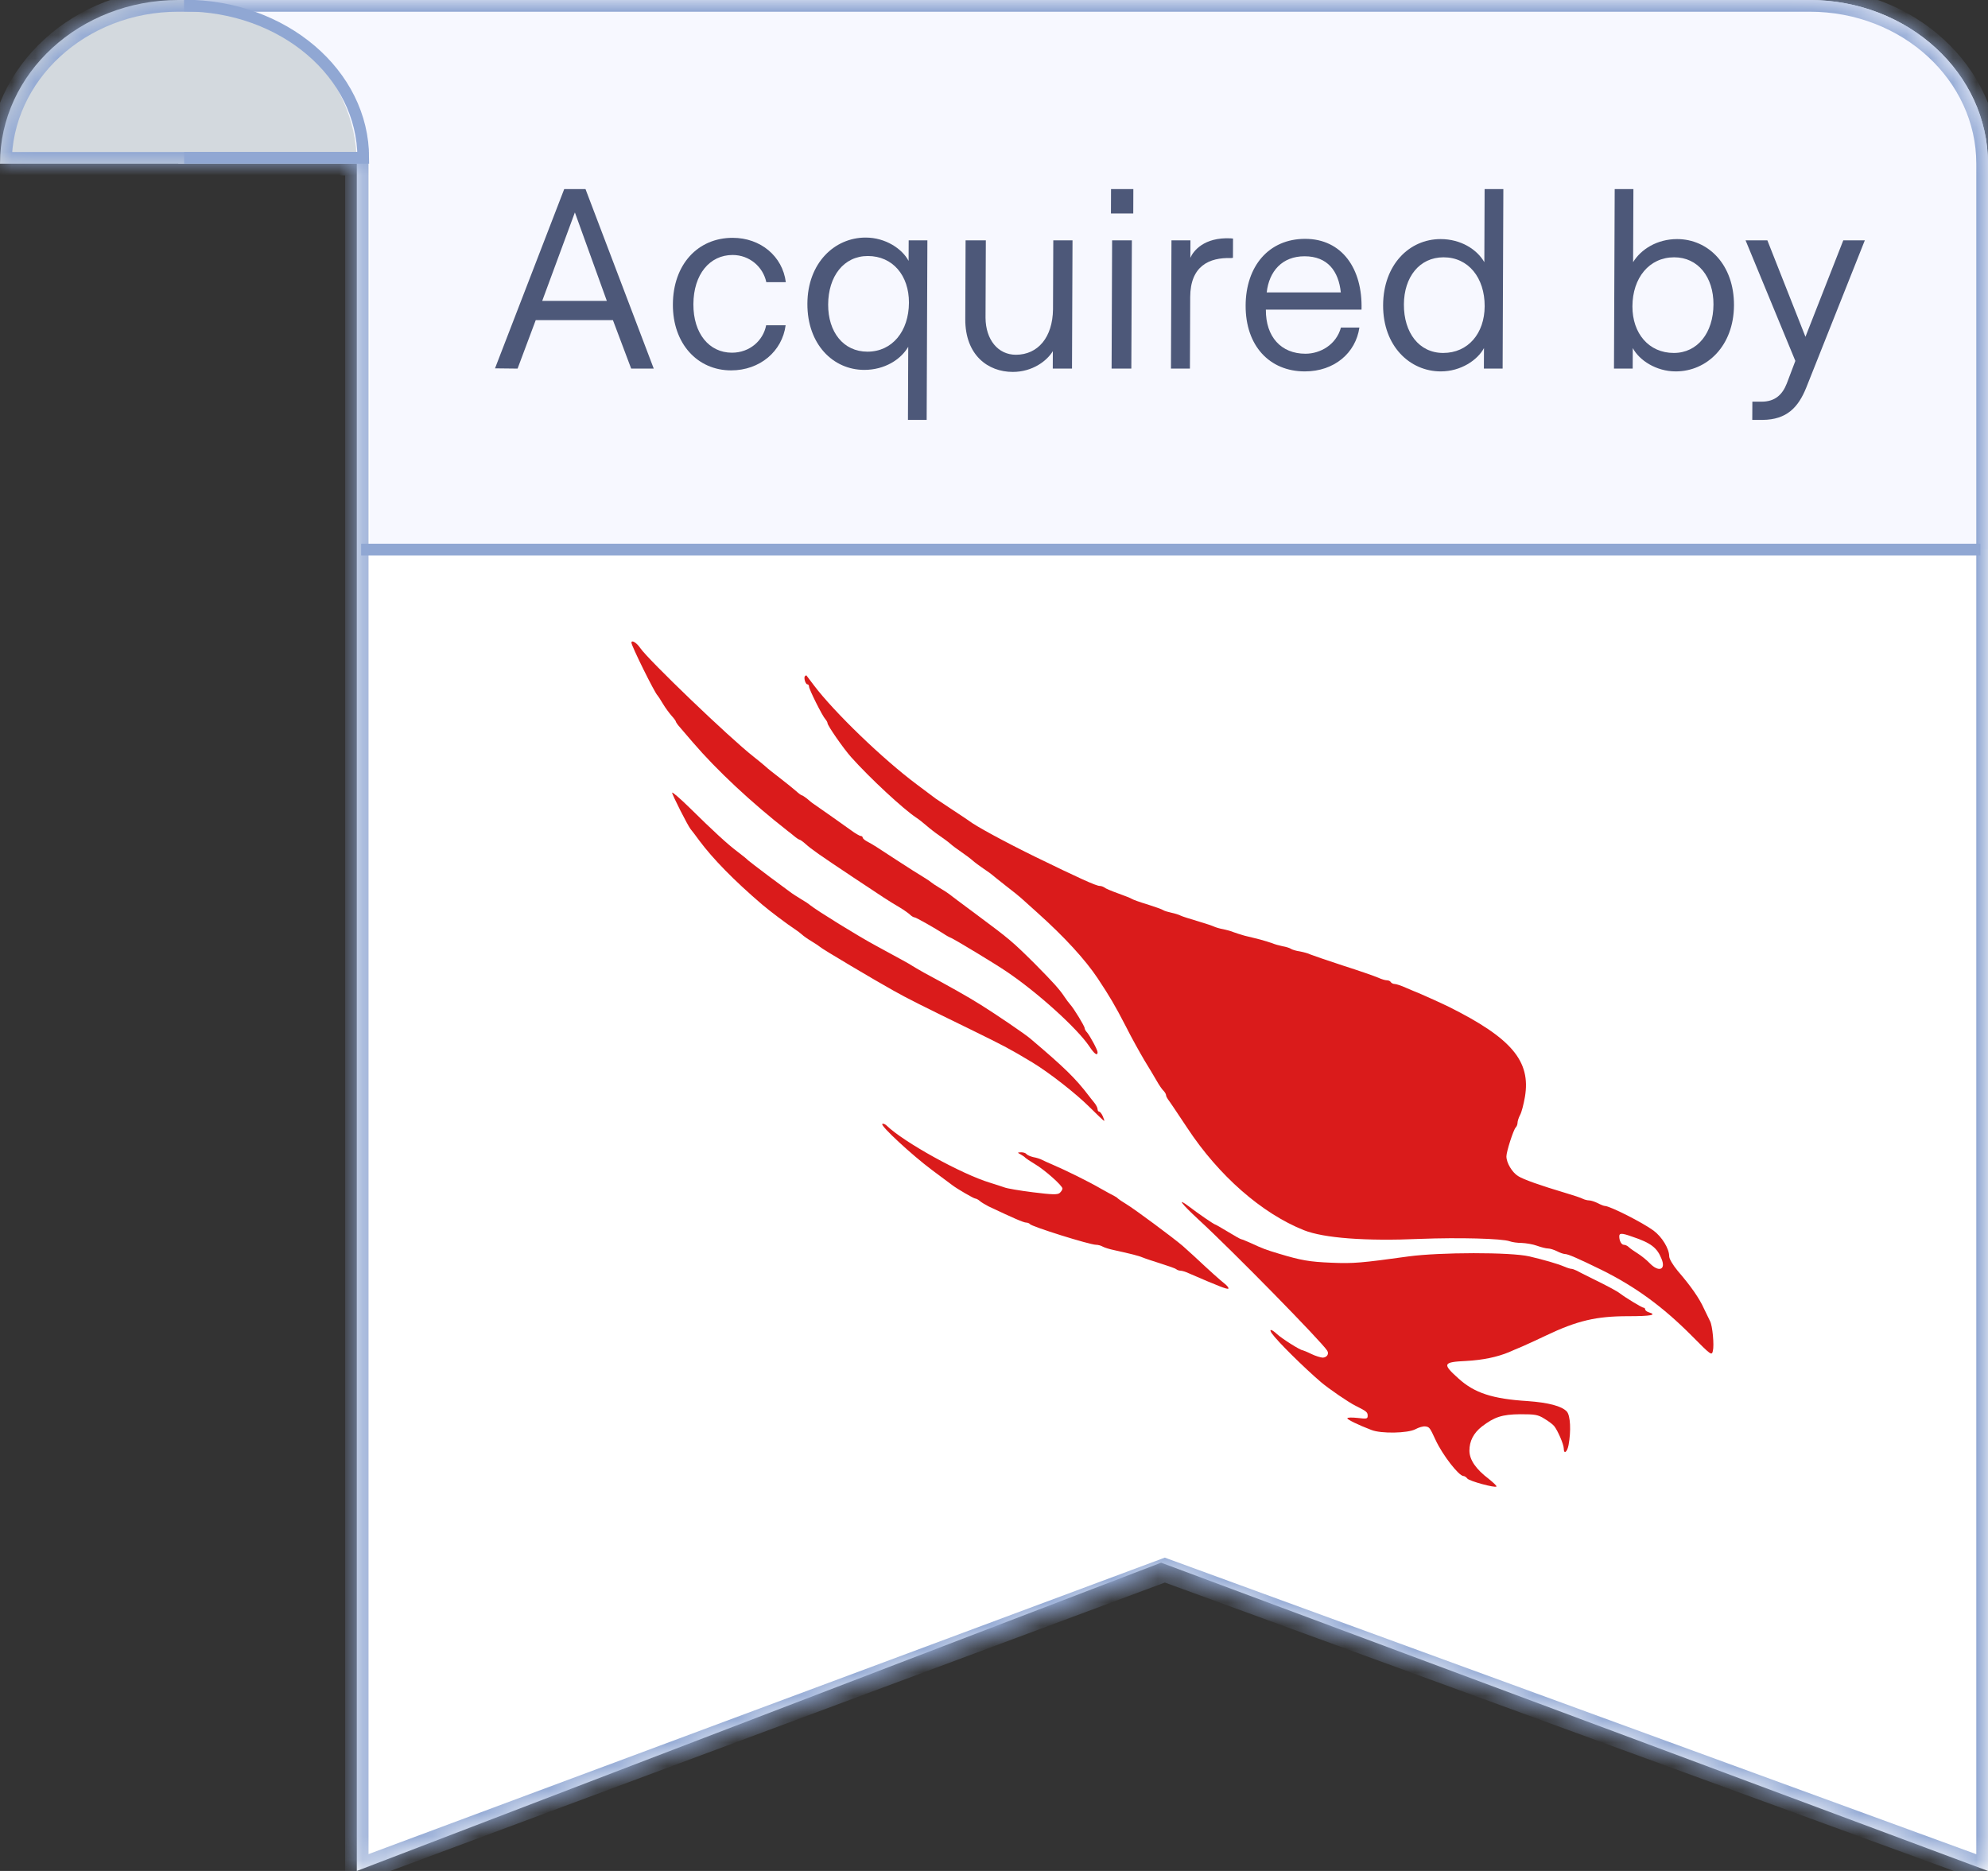 <svg width="85" height="80" viewBox="0 0 85 80" fill="none" xmlns="http://www.w3.org/2000/svg">
<rect x="0" y="0" width="85" height="80" fill="#333333" stroke="none"/>
<g clip-path="url(#clip0_11690_55579)">
<path d="M15.256 7H85V80L49.645 66.818L15.256 80V7Z" fill="white"/>
<path d="M7.628 0H77.372C81.585 0 85 3.134 85 7H7.628V0Z" fill="white"/>
<path d="M7.628 0H77.372C81.585 0 85 3.134 85 7V23.5H15.801V7H7.628V0Z" fill="#F7F8FF"/>
<path fill-rule="evenodd" clip-rule="evenodd" d="M7.623 0C3.413 0.002 3.68162e-07 3.136 0 7H15.256C15.256 3.136 11.844 0.002 7.633 7.91033e-10L7.623 0Z" fill="#D3D9DE"/>
<mask id="path-5-inside-1_11690_55579" fill="white">
<path d="M77.372 0C81.585 0 85 3.134 85 7V80L49.805 67.136L15.257 80V7H0C3.68155e-07 3.136 3.412 0.003 7.623 0H77.372Z"/>
</mask>
<path d="M77.372 0L77.372 -0.5H77.372V0ZM85 80L84.828 80.47L85.5 80.715V80H85ZM49.805 67.136L49.976 66.666L49.803 66.603L49.63 66.667L49.805 67.136ZM15.257 80H14.757V80.72L15.431 80.469L15.257 80ZM15.257 7H15.757V6.5H15.257V7ZM0 7L-0.5 7L-0.5 7.5H0V7ZM7.623 0L7.623 -0.5L7.623 -0.5L7.623 0ZM77.372 0L77.372 0.5C81.35 0.5 84.5 3.45 84.5 7H85H85.5C85.5 2.818 81.82 -0.5 77.372 -0.5L77.372 0ZM85 7H84.5V80H85H85.5V7H85ZM85 80L85.172 79.53L49.976 66.666L49.805 67.136L49.633 67.605L84.828 80.47L85 80ZM49.805 67.136L49.63 66.667L15.082 79.531L15.257 80L15.431 80.469L49.979 67.604L49.805 67.136ZM15.257 80H15.757V7H15.257H14.757V80H15.257ZM15.257 7V6.5H0V7V7.5H15.257V7ZM0 7L0.5 7C0.5 3.451 3.647 0.502 7.623 0.5L7.623 0L7.623 -0.5C3.177 -0.497 -0.5 2.82 -0.5 7L0 7ZM7.623 0V0.5H77.372V0V-0.5H7.623V0Z" fill="#90A7D3" mask="url(#path-5-inside-1_11690_55579)"/>
<path d="M74.921 17.954L74.925 17.175H75.319C75.89 17.175 76.209 16.879 76.397 16.397L76.763 15.432L74.635 10.278H75.567L77.195 14.401L78.812 10.278H79.733L77.23 16.572C76.886 17.427 76.391 17.943 75.371 17.954H74.921Z" fill="#4D5879"/>
<path d="M71.65 15.881C70.805 15.881 70.084 15.399 69.812 14.883L69.808 15.761H69.008L69.039 8.085H69.839L69.826 11.21C70.158 10.662 70.85 10.223 71.706 10.223C73.043 10.223 74.146 11.32 74.139 13.052C74.132 14.796 72.976 15.881 71.65 15.881ZM71.565 15.092C72.585 15.092 73.257 14.226 73.262 13.019C73.267 11.846 72.601 11.002 71.582 11.002C70.518 11.002 69.802 11.879 69.797 13.096C69.792 14.258 70.501 15.092 71.565 15.092Z" fill="#4D5879"/>
<path d="M61.604 15.881C60.277 15.881 59.13 14.796 59.137 13.052C59.144 11.32 60.256 10.223 61.594 10.223C62.46 10.223 63.149 10.662 63.465 11.21L63.477 8.085H64.278L64.247 15.761H63.446L63.45 14.883C63.174 15.399 62.459 15.881 61.604 15.881ZM61.706 15.092C62.769 15.092 63.474 14.258 63.479 13.096C63.484 11.879 62.786 11.002 61.722 11.002C60.692 11.002 60.03 11.846 60.026 13.019C60.021 14.226 60.675 15.092 61.706 15.092Z" fill="#4D5879"/>
<path d="M55.791 15.881C54.278 15.881 53.252 14.785 53.259 13.063C53.266 11.386 54.246 10.213 55.803 10.213C57.382 10.213 58.265 11.495 58.214 13.239H54.124L54.124 13.25C54.119 14.401 54.774 15.125 55.816 15.125C56.452 15.125 57.133 14.741 57.334 14.006H58.123C57.965 15.092 57.052 15.881 55.791 15.881ZM54.16 12.504L57.329 12.504C57.234 11.594 56.765 10.958 55.778 10.958C54.824 10.958 54.262 11.594 54.16 12.504Z" fill="#4D5879"/>
<path d="M50.066 15.761L50.088 10.278H50.899L50.896 11.024C51.018 10.739 51.47 10.136 52.621 10.191L52.72 10.201L52.717 11.024L52.64 11.035C51.697 11.002 50.895 11.375 50.889 12.701L50.877 15.761H50.066Z" fill="#4D5879"/>
<path d="M47.5 9.127L47.504 8.085H48.458L48.454 9.127H47.5ZM47.528 15.761L47.55 10.278H48.395L48.372 15.761H47.528Z" fill="#4D5879"/>
<path d="M43.302 15.903C42.238 15.903 41.265 15.18 41.272 13.645L41.285 10.278H42.151L42.138 13.59C42.145 14.522 42.669 15.169 43.436 15.169C44.379 15.169 45.007 14.423 45.023 13.228L45.035 10.278H45.857L45.835 15.761H45.013L45.016 15.015C44.762 15.432 44.146 15.903 43.302 15.903Z" fill="#4D5879"/>
<path d="M38.821 17.954L38.833 14.829C38.513 15.377 37.821 15.816 36.954 15.816C35.617 15.816 34.514 14.719 34.521 12.987C34.528 11.243 35.684 10.158 37.01 10.158C37.865 10.158 38.576 10.64 38.848 11.156L38.852 10.278H39.652L39.621 17.954H38.821ZM37.089 15.037C38.153 15.037 38.858 14.16 38.863 12.943C38.868 11.78 38.169 10.947 37.106 10.947C36.075 10.947 35.414 11.813 35.409 13.02C35.404 14.193 36.058 15.037 37.089 15.037Z" fill="#4D5879"/>
<path d="M31.259 15.837C29.822 15.837 28.763 14.697 28.77 13.019C28.777 11.309 29.834 10.169 31.326 10.169C32.521 10.169 33.46 10.958 33.599 12.066H32.765C32.625 11.408 32.046 10.903 31.323 10.903C30.347 10.903 29.653 11.726 29.647 13.008C29.642 14.258 30.319 15.081 31.295 15.081C32.062 15.081 32.634 14.555 32.758 13.908L33.591 13.908C33.444 15.026 32.487 15.837 31.259 15.837Z" fill="#4D5879"/>
<path d="M22.13 15.761L21.165 15.75L24.124 8.085H25.034L27.952 15.761H26.987L26.206 13.688H22.906L22.13 15.761ZM23.183 12.866H25.946L24.58 9.083L23.183 12.866Z" fill="#4D5879"/>
<path d="M7.868 0.238L7.878 0.238C12.105 0.24 15.531 3.154 15.531 6.747H7.873" stroke="#90A7D3" stroke-width="0.5"/>
<path d="M15.442 23.5L84.674 23.5" stroke="#90A7D3" stroke-width="0.5"/>
<path d="M26.998 27.481C26.998 27.616 27.995 29.633 28.113 29.735C28.137 29.759 28.24 29.917 28.343 30.091C28.445 30.265 28.619 30.495 28.714 30.605C28.817 30.716 28.896 30.827 28.896 30.851C28.896 30.874 28.968 30.985 29.062 31.088C29.149 31.191 29.41 31.491 29.632 31.752C30.652 32.939 32.123 34.315 33.681 35.533C33.729 35.565 33.847 35.66 33.95 35.746C34.053 35.834 34.164 35.905 34.188 35.905C34.211 35.905 34.33 35.984 34.433 36.079C34.718 36.332 35.002 36.529 36.497 37.526C37.881 38.444 37.905 38.467 38.467 38.8C38.664 38.918 38.87 39.068 38.925 39.124C38.981 39.179 39.068 39.227 39.107 39.227C39.163 39.227 39.961 39.677 40.365 39.938C40.428 39.986 40.57 40.065 40.681 40.112C40.966 40.255 42.548 41.212 43.014 41.528C44.359 42.43 46.059 43.972 46.574 44.739C46.787 45.064 46.929 45.166 46.929 44.992C46.929 44.89 46.605 44.296 46.479 44.146C46.423 44.091 46.376 44.004 46.376 43.964C46.376 43.877 45.901 43.102 45.759 42.952C45.704 42.889 45.593 42.746 45.522 42.636C45.308 42.311 45.047 42.019 44.24 41.204C43.267 40.239 43.157 40.152 41.788 39.132C41.156 38.665 40.61 38.254 40.562 38.214C40.523 38.183 40.341 38.064 40.167 37.961C39.993 37.858 39.835 37.748 39.811 37.724C39.787 37.7 39.629 37.589 39.455 37.486C39.281 37.384 38.783 37.067 38.348 36.783C37.47 36.205 37.32 36.11 37.067 35.976C36.964 35.92 36.885 35.849 36.885 35.81C36.885 35.778 36.845 35.746 36.806 35.746C36.758 35.746 36.568 35.636 36.386 35.501C36.078 35.28 35.129 34.608 34.804 34.386C34.718 34.331 34.583 34.22 34.496 34.141C34.401 34.07 34.306 34.006 34.282 34.006C34.259 34.006 34.148 33.927 34.037 33.825C33.927 33.73 33.618 33.477 33.349 33.271C33.08 33.065 32.811 32.852 32.756 32.796C32.701 32.741 32.456 32.543 32.218 32.353C31.198 31.555 27.718 28.217 27.37 27.703C27.22 27.481 26.998 27.347 26.998 27.481Z" fill="#DA1B1B"/>
<path d="M34.417 28.913C34.354 28.976 34.441 29.261 34.52 29.261C34.559 29.261 34.591 29.3 34.591 29.356C34.591 29.474 35.16 30.613 35.287 30.748C35.334 30.803 35.382 30.882 35.382 30.922C35.382 31.025 36.062 32.005 36.394 32.377C37.185 33.263 38.625 34.6 39.178 34.963C39.289 35.035 39.487 35.193 39.613 35.303C39.748 35.422 39.993 35.612 40.167 35.731C40.341 35.849 40.554 36.007 40.634 36.079C40.721 36.158 40.934 36.316 41.108 36.434C41.29 36.561 41.504 36.719 41.583 36.791C41.67 36.87 41.883 37.028 42.057 37.146C42.239 37.265 42.397 37.384 42.421 37.407C42.445 37.431 42.714 37.645 43.014 37.882C43.323 38.119 43.608 38.349 43.655 38.396C43.703 38.436 44.019 38.72 44.359 39.029C45.514 40.065 46.4 41.03 46.937 41.837C47.459 42.627 47.665 42.975 48.132 43.877C48.377 44.368 48.741 45.016 48.923 45.325C49.112 45.633 49.35 46.029 49.453 46.21C49.555 46.392 49.69 46.59 49.753 46.645C49.808 46.701 49.856 46.788 49.856 46.827C49.856 46.867 49.895 46.946 49.935 47.001C49.982 47.057 50.354 47.61 50.773 48.243C52.11 50.268 53.945 51.881 55.748 52.601C56.602 52.941 58.39 53.076 60.731 52.973C62.361 52.91 64.227 52.957 64.551 53.076C64.654 53.115 64.884 53.147 65.066 53.147C65.247 53.155 65.54 53.202 65.714 53.266C65.888 53.329 66.102 53.384 66.189 53.384C66.276 53.384 66.45 53.44 66.576 53.503C66.695 53.566 66.853 53.621 66.916 53.621C67.043 53.621 67.478 53.811 68.482 54.302C69.93 55.021 71.1 55.876 72.334 57.117C73.157 57.948 73.188 57.972 73.236 57.766C73.299 57.521 73.22 56.682 73.117 56.493C73.078 56.413 72.959 56.168 72.856 55.955C72.658 55.512 72.287 54.982 71.733 54.341C71.519 54.08 71.369 53.827 71.369 53.716C71.369 53.392 71.061 52.886 70.697 52.617C70.238 52.277 68.83 51.565 68.617 51.565C68.577 51.565 68.435 51.51 68.316 51.446C68.19 51.383 68.024 51.328 67.945 51.328C67.873 51.328 67.747 51.296 67.668 51.257C67.597 51.217 67.264 51.106 66.94 51.011C65.856 50.687 65.16 50.442 64.915 50.292C64.654 50.133 64.409 49.722 64.409 49.445C64.409 49.24 64.71 48.306 64.805 48.212C64.852 48.164 64.884 48.077 64.884 48.014C64.884 47.943 64.931 47.792 64.994 47.674C65.058 47.563 65.145 47.215 65.2 46.907C65.461 45.372 64.63 44.391 61.957 43.055C61.601 42.881 60.953 42.588 60.652 42.461C60.565 42.43 60.328 42.327 60.122 42.24C59.916 42.145 59.695 42.074 59.632 42.074C59.569 42.074 59.489 42.034 59.466 41.995C59.442 41.947 59.363 41.916 59.292 41.916C59.228 41.916 59.062 41.868 58.928 41.805C58.785 41.742 58.105 41.504 57.409 41.283C56.713 41.054 56.088 40.84 56.017 40.808C55.946 40.769 55.748 40.714 55.582 40.682C55.408 40.658 55.242 40.603 55.195 40.571C55.155 40.539 54.989 40.484 54.839 40.46C54.688 40.429 54.491 40.373 54.404 40.334C54.317 40.302 54.087 40.231 53.89 40.176C53.692 40.128 53.391 40.049 53.217 40.01C53.043 39.962 52.83 39.891 52.743 39.859C52.656 39.82 52.458 39.764 52.308 39.733C52.157 39.709 51.983 39.654 51.912 39.622C51.849 39.59 51.525 39.48 51.2 39.385C50.876 39.29 50.552 39.187 50.489 39.155C50.417 39.116 50.243 39.06 50.093 39.029C49.943 38.997 49.785 38.95 49.737 38.918C49.698 38.886 49.389 38.776 49.065 38.673C48.741 38.578 48.44 38.467 48.393 38.436C48.353 38.404 48.084 38.301 47.8 38.198C47.515 38.096 47.254 37.985 47.214 37.945C47.167 37.914 47.088 37.882 47.024 37.882C46.866 37.882 46.123 37.542 44.24 36.624C42.919 35.976 41.701 35.311 41.432 35.098C41.393 35.066 41.069 34.853 40.721 34.623C40.373 34.394 40.056 34.18 40.009 34.149C39.969 34.117 39.597 33.84 39.186 33.532C37.755 32.464 35.675 30.463 34.797 29.3C34.63 29.079 34.488 28.897 34.48 28.881C34.464 28.873 34.441 28.889 34.417 28.913ZM69.787 52.878C70.594 53.147 70.855 53.353 71.045 53.835C71.235 54.302 70.918 54.412 70.531 54.009C70.404 53.875 70.175 53.693 70.025 53.598C69.874 53.503 69.7 53.384 69.645 53.329C69.59 53.273 69.495 53.226 69.431 53.226C69.329 53.226 69.234 53.06 69.234 52.862C69.234 52.72 69.344 52.72 69.787 52.878ZM28.738 33.896C28.738 33.983 29.41 35.311 29.529 35.454C29.576 35.509 29.742 35.723 29.901 35.944C30.478 36.719 31.38 37.645 32.582 38.673C32.883 38.934 33.705 39.551 33.966 39.717C34.077 39.788 34.219 39.899 34.282 39.954C34.346 40.017 34.536 40.152 34.71 40.255C34.884 40.358 35.042 40.468 35.066 40.492C35.113 40.555 37.446 41.939 38.19 42.351C38.775 42.683 39.408 42.999 41.63 44.083C42.935 44.724 43.18 44.85 44.138 45.427C44.857 45.862 46.012 46.764 46.589 47.342C46.914 47.666 47.191 47.927 47.206 47.927C47.23 47.927 47.198 47.84 47.151 47.729C47.103 47.618 47.032 47.531 46.993 47.531C46.961 47.531 46.929 47.484 46.929 47.428C46.929 47.365 46.858 47.231 46.771 47.128C46.684 47.025 46.589 46.899 46.558 46.859C45.98 46.1 45.506 45.641 44.05 44.407C43.853 44.233 42.548 43.347 41.939 42.968C41.456 42.659 40.483 42.113 39.495 41.584C39.257 41.449 39.028 41.315 38.981 41.283C38.909 41.228 38.569 41.046 37.438 40.429C36.726 40.049 34.923 38.934 34.63 38.697C34.591 38.657 34.409 38.538 34.235 38.436C34.061 38.333 33.887 38.214 33.84 38.182C33.8 38.151 33.373 37.834 32.89 37.479C32.416 37.123 32.005 36.806 31.981 36.782C31.957 36.751 31.767 36.593 31.546 36.427C31.103 36.094 30.534 35.572 29.474 34.528C29.07 34.133 28.738 33.848 28.738 33.896ZM37.723 48.061C37.644 48.14 38.973 49.374 39.851 50.031C40.286 50.355 40.681 50.648 40.721 50.679C40.926 50.837 41.638 51.249 41.701 51.249C41.741 51.249 41.828 51.296 41.883 51.344C41.939 51.399 42.113 51.502 42.263 51.581C43.315 52.079 43.766 52.277 43.877 52.277C43.94 52.277 44.011 52.309 44.035 52.34C44.098 52.443 46.589 53.226 46.866 53.226C46.945 53.226 47.072 53.258 47.151 53.305C47.222 53.345 47.444 53.416 47.641 53.455C48.329 53.606 48.709 53.701 48.867 53.772C48.954 53.811 49.294 53.922 49.619 54.025C49.943 54.128 50.243 54.23 50.291 54.27C50.331 54.302 50.41 54.333 50.473 54.333C50.536 54.333 50.694 54.381 50.829 54.444C52.126 55.006 52.474 55.14 52.521 55.1C52.545 55.069 52.466 54.966 52.339 54.871C52.142 54.713 51.794 54.404 51.042 53.701C50.924 53.59 50.71 53.4 50.568 53.273C50.172 52.933 48.511 51.7 48.155 51.486C47.981 51.383 47.823 51.272 47.8 51.249C47.776 51.217 47.705 51.17 47.641 51.138C47.578 51.106 47.309 50.964 47.048 50.814C46.558 50.529 45.553 50.031 44.992 49.793C44.818 49.722 44.62 49.627 44.557 49.596C44.486 49.556 44.319 49.501 44.177 49.477C44.043 49.445 43.908 49.382 43.884 49.343C43.853 49.303 43.758 49.271 43.663 49.271C43.489 49.279 43.489 49.279 43.647 49.366C43.734 49.414 43.821 49.477 43.845 49.509C43.868 49.532 44.043 49.651 44.24 49.77C44.66 50.015 45.427 50.695 45.427 50.822C45.427 50.869 45.371 50.956 45.308 51.011C45.213 51.09 44.984 51.083 44.161 50.98C43.592 50.909 43.046 50.814 42.951 50.774C42.856 50.742 42.579 50.648 42.342 50.576C41.108 50.205 38.625 48.828 37.905 48.124C37.834 48.061 37.755 48.03 37.723 48.061Z" fill="#DA1B1B"/>
<path d="M51.24 52.142C52.719 53.503 56.508 57.371 56.745 57.75C56.84 57.893 56.729 58.051 56.547 58.051C56.46 58.043 56.239 57.98 56.065 57.893C55.891 57.806 55.725 57.742 55.693 57.734C55.59 57.734 54.807 57.236 54.602 57.046C54.364 56.825 54.238 56.809 54.38 57.015C54.609 57.347 55.756 58.478 56.476 59.095C56.8 59.372 57.662 59.965 57.955 60.107C58.43 60.344 58.477 60.384 58.477 60.534C58.477 60.669 58.438 60.677 58.042 60.629C57.805 60.605 57.607 60.605 57.607 60.645C57.607 60.7 58.074 60.93 58.635 61.143C59.047 61.309 60.193 61.286 60.518 61.112C60.66 61.033 60.858 60.977 60.945 60.993C61.119 61.017 61.135 61.041 61.38 61.57C61.68 62.219 62.376 63.113 62.574 63.113C62.614 63.113 62.693 63.16 62.74 63.223C62.835 63.334 63.919 63.627 63.982 63.563C64.006 63.54 63.855 63.398 63.658 63.239C63.104 62.82 62.835 62.425 62.827 62.037C62.827 61.618 63.001 61.278 63.365 60.993C63.895 60.59 64.219 60.479 64.994 60.471C65.627 60.471 65.754 60.487 66.031 60.661C66.204 60.764 66.394 60.906 66.45 60.977C66.6 61.159 66.861 61.76 66.861 61.934C66.861 62.203 67.011 62.092 67.067 61.784C67.177 61.183 67.146 60.534 66.995 60.36C66.782 60.123 66.204 59.973 65.319 59.909C63.808 59.815 63.041 59.561 62.361 58.944C61.657 58.312 61.688 58.241 62.693 58.193C63.405 58.154 64.014 58.027 64.528 57.813C64.615 57.774 64.868 57.663 65.081 57.576C65.303 57.481 65.761 57.268 66.11 57.102C67.438 56.469 68.253 56.279 69.613 56.279C70.602 56.279 70.863 56.224 70.499 56.113C70.412 56.089 70.341 56.026 70.341 55.986C70.341 55.947 70.309 55.915 70.27 55.915C70.207 55.915 69.526 55.504 69.265 55.306C69.147 55.211 68.704 54.974 68.087 54.673C67.786 54.523 67.47 54.365 67.399 54.325C67.32 54.286 67.225 54.254 67.185 54.254C67.146 54.254 67.011 54.215 66.885 54.159C66.56 54.025 66.031 53.875 65.398 53.724C64.591 53.535 61.562 53.542 60.217 53.724C58.216 54.001 57.868 54.033 56.935 53.993C55.978 53.954 55.63 53.891 54.681 53.606C54.103 53.432 54 53.392 53.486 53.155C53.289 53.068 53.099 52.989 53.075 52.989C53.043 52.989 52.79 52.846 52.505 52.672C52.221 52.498 51.968 52.356 51.952 52.356C51.912 52.356 51.248 51.905 50.837 51.589C50.299 51.185 50.497 51.454 51.24 52.142Z" fill="#DA1B1B"/>
</g>
<defs>
<clipPath id="clip0_11690_55579">
<rect width="85" height="80" fill="white"/>
</clipPath>
</defs>
</svg>
